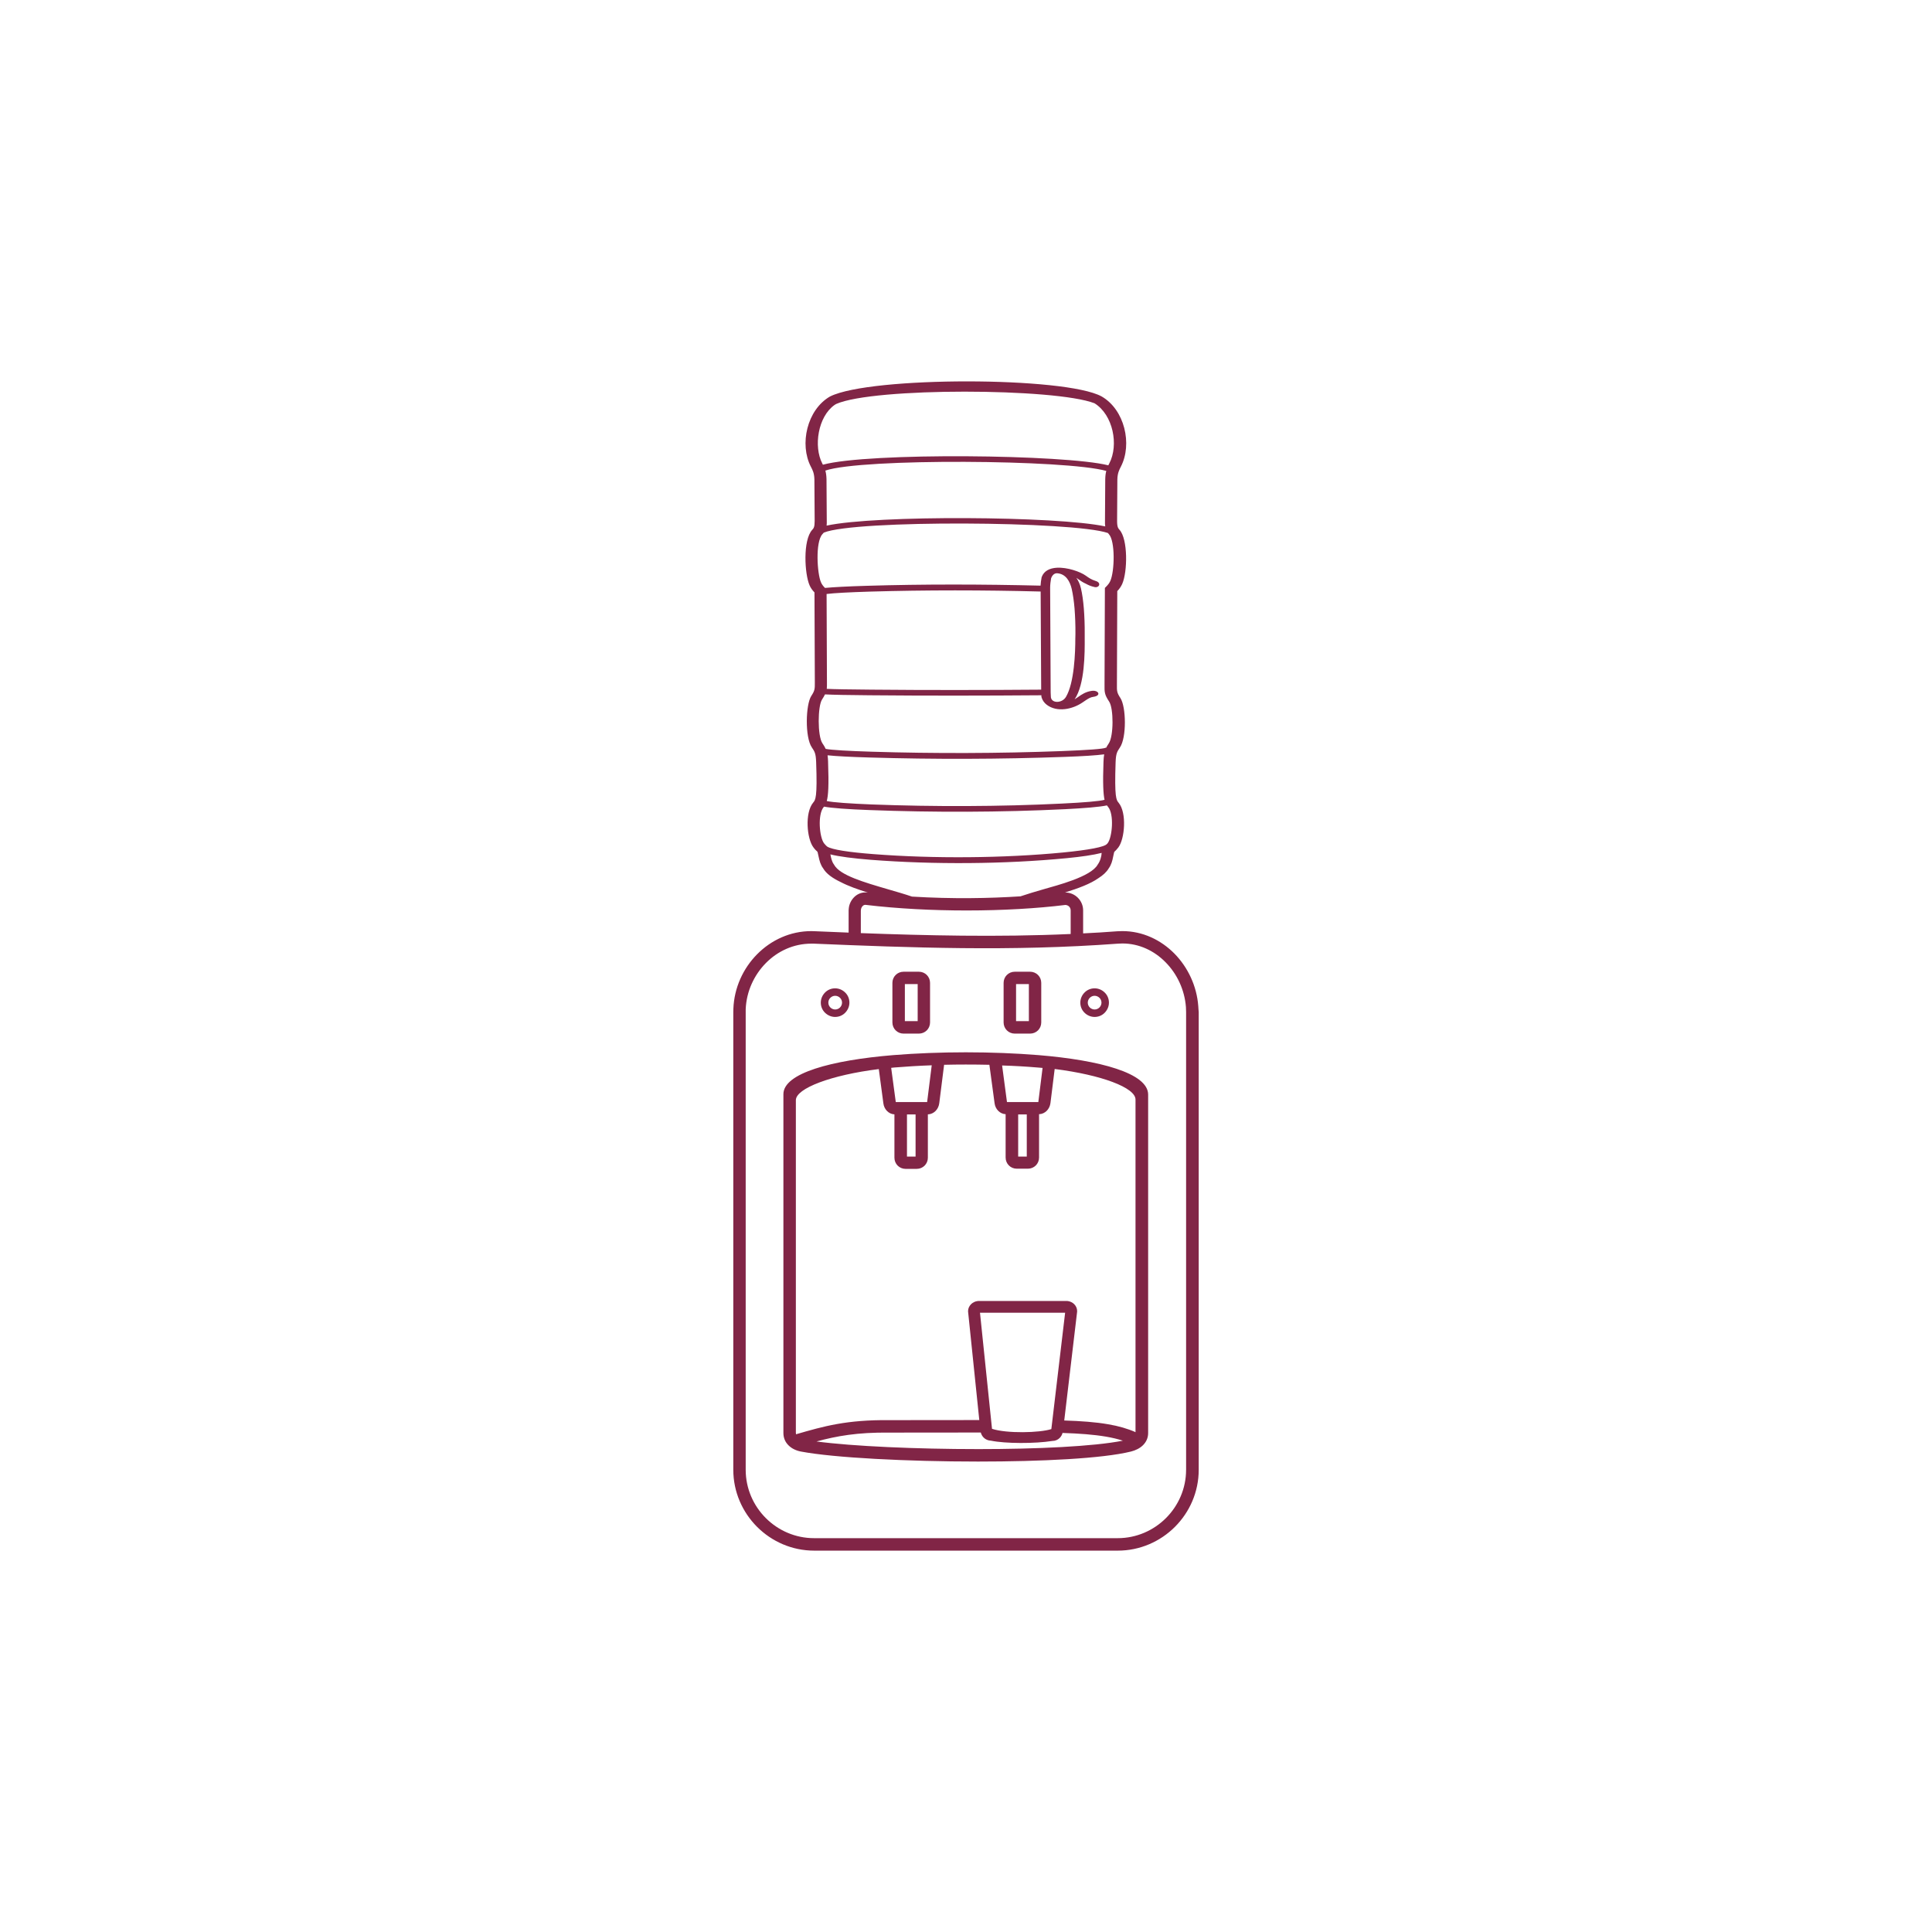 <?xml version="1.0" encoding="UTF-8"?>
<svg width="1200pt" height="1200pt" version="1.1" viewBox="0 0 1200 1200" xmlns="http://www.w3.org/2000/svg">
 <g>
  <rect width="1200" height="1200" fill="#fff"/>
  <path d="m744.27 624.93c-0.926-12.484-6.434-24.094-14.773-32.598-8.449-8.559-19.789-14.008-32.379-14.008-1.035 0-2.07 0.055-3.215 0.109-7.086 0.547-14.117 0.98-21.152 1.309v-14.281c0-3.051-1.254-5.832-3.269-7.848s-4.797-3.269-7.848-3.269h-0.164c8.23-2.562 15.754-5.344 20.77-8.887 2.836-1.801 5.07-3.816 6.379-6.051 1.582-2.18 2.289-4.688 2.781-7.305 0.602-2.891 0.602-2.945 0.926-3.215 0.492-0.438 1.145-1.035 2.289-2.508 3.981-5.234 5.398-21.531 0.164-27.801-1.418-1.691-2.617-3.16-1.852-25.184 0.109-2.727 0.328-4.359 0.762-5.613 0.383-1.199 1.035-2.18 1.906-3.488 4.25-6.215 3.871-25.238 0.328-30.691-2.234-3.379-2.234-4.469-2.18-8.34l0.219-58.109c1.363-1.418 2.289-2.781 3.051-4.414 3.379-7.688 3.598-27.801-1.637-33.633-0.816-0.926-1.527-1.691-1.527-5.504l0.164-25.84c0.109-3.926 1.145-5.887 2.18-7.906 7.25-14.008 2.344-35.379-11.938-43.609l-0.109-0.055c-22.621-12.32-143.15-12.484-168.44 0l-0.219 0.109c-14.227 8.23-19.078 29.656-11.828 43.555 1.035 2.016 2.07 3.981 2.18 7.906l0.164 25.84c0 3.816-0.652 4.578-1.527 5.504-5.887 6.434-4.742 27.418-1.637 34.453 0.707 1.637 1.691 3 3.051 4.414l0.219 55.93c0 3.871 0.055 4.961-2.18 8.34-3.543 5.398-4.035 25.676 0.328 32 0.871 1.309 1.527 2.289 1.906 3.488 0.438 1.254 0.652 2.945 0.762 5.613 0.816 22.078-0.438 23.551-1.852 25.184-5.289 6.379-3.926 22.461 0.164 27.801 1.09 1.473 1.801 2.07 2.289 2.508 0.273 0.273 0.328 0.273 0.926 3.215 0.547 2.617 1.199 5.125 2.836 7.305 1.906 3.324 5.832 6.106 10.848 8.504 4.688 2.453 10.629 4.578 16.953 6.543l-0.438-0.055c-0.383-0.055-0.762-0.055-1.145-0.055-2.781 0-5.289 1.199-7.086 3.051-1.746 1.801-2.945 4.199-3.215 6.758-0.055 0.438-0.109 0.871-0.109 1.309v13.848c-7.141-0.273-14.227-0.547-21.262-0.871-0.816-0.055-1.473-0.055-1.906-0.055-13.082 0-24.965 5.559-33.688 14.391-8.668 8.777-14.227 20.77-14.719 33.797-0.055 0.871-0.055 1.582-0.055 2.07v284.28c0 13.793 5.668 26.383 14.773 35.488 9.102 9.102 21.641 14.773 35.488 14.773h188.56c13.793 0 26.383-5.668 35.488-14.773 9.102-9.102 14.773-21.641 14.773-35.488v-284.23c-0.164-1.199-0.164-2.453-0.273-3.707zm-225.9-373.41c0.328-0.219 0.652-0.383 0.98-0.598 23.277-10.355 136.06-9.922 160.48-0.438 11.609 7.25 15.102 25.949 9.211 37.285-0.219 0.438-0.438 0.816-0.652 1.254-26.602-6.758-148.98-8.121-177.27-0.383-0.164-0.273-0.273-0.598-0.438-0.871-5.398-10.465-2.672-28.945 7.688-36.25zm168.12 75.445c-29.926-6.434-142.44-7.141-173.08-0.492 0.109-0.816 0.164-1.801 0.109-2.945l-0.164-25.949c-0.055-2.18-0.328-3.871-0.707-5.289 22.512-7.742 150.02-6.812 174.49 0.219-0.383 1.363-0.602 3-0.652 5.125l-0.164 25.949c-0.055 1.309 0 2.453 0.164 3.379zm-172.86 96.922-0.219-54.949c4.688-0.602 14.281-1.09 26.656-1.473 35.324-1.035 70.977-0.98 106.3-0.055l0.328 60.945c-35.051 0.273-70.211 0.328-105.26 0-13.41-0.109-23.605-0.273-27.91-0.492 0.109-1.09 0.109-2.344 0.109-3.981zm26.383 7.957c35.598 0.328 71.191 0.273 106.79 0 0 0.383 0.055 0.762 0.055 1.09l0.055 0.109c0.492 1.801 1.637 3.488 3.215 4.688 6.434 4.906 16.027 2.836 22.242-1.418 0.762-0.492 1.473-0.98 2.18-1.473 1.363-0.871 2.727-1.801 4.523-2.016 5.234-0.707 3.269-4.359-1.035-3.707-3.707 0.547-6.106 2.18-8.504 3.871-0.652 0.438-1.363 0.926-2.07 1.363 6.379-9.375 6.324-28.945 6.269-38.051v-2.344c0.055-5.559-0.164-11.121-0.547-16.082-0.383-4.688-0.98-8.996-1.801-12.484-0.602-2.562-1.582-4.688-2.836-6.488 0.383 0.273 0.762 0.547 1.09 0.762 1.473 1.035 3 2.125 4.906 2.945 1.418 0.816 3.106 1.527 5.289 2.016 2.945 0.652 4.414-2.672 0.762-3.762-2.836-0.871-4.359-2.016-6.215-3.324-3.434-2.453-11.449-5.289-18.043-4.906-4.25 0.273-7.848 1.855-9.32 5.777l-0.055 0.219c-0.328 1.691-0.547 3.379-0.652 5.125-35.707-0.871-72.609-0.98-108.26 0.109-11.34 0.328-20.387 0.816-25.621 1.309-1.035-1.035-1.906-2.07-2.508-3.488-2.344-5.344-3.598-24.91 0.871-29.871 0.328-0.328 0.602-0.652 0.871-0.98 19.242-8.012 154.87-7.141 176.46 0.219 0.219 0.273 0.438 0.492 0.652 0.762 3.981 4.359 3.543 22.895 0.871 29-0.602 1.363-1.473 2.453-2.727 3.707l-0.652 0.652-0.219 59.91c-0.055 4.906-0.055 6.269 2.891 10.738 2.781 4.199 2.836 21.422-0.273 25.949-0.652 1.035-1.199 1.852-1.691 2.781l-0.109-0.164c-1.254 0.816-11.883 1.527-27.418 2.125-38.867 1.473-79.207 1.582-118.13 0.383-14.281-0.438-24.805-1.035-28.457-1.746-0.547-1.199-1.254-2.344-2.016-3.434-3.16-4.633-2.945-23.113-0.273-27.203 0.816-1.254 1.418-2.289 1.852-3.215 4.797 0.273 14.719 0.438 27.582 0.547zm127.89-35.543c0 8.832-0.598 27.801-5.832 36.578-2.453 4.144-9.43 4.144-9.375-0.383-0.055-0.816-0.109-1.637-0.109-2.453l-0.328-64.926c0-2.016 0.273-3.981 0.602-5.941 0.871-2.289 2.289-3.215 3.816-3.106 5.453 0.383 7.957 5.234 8.996 9.758 0.762 3.379 1.363 7.523 1.746 12.102 0.383 4.961 0.602 10.41 0.547 15.863-0.055 0.871-0.055 1.637-0.055 2.508zm-153.56 76.918c-0.055-1.637-0.164-2.945-0.328-4.09 5.18 0.547 14.391 1.035 25.949 1.363 40.23 1.199 81.332 1.09 121.56-0.383 10.848-0.383 19.406-0.926 24.312-1.582-0.219 1.254-0.383 2.727-0.438 4.688-0.492 13.574-0.109 20.059 0.652 23.551-3 0.871-12.809 1.691-26.492 2.344-38.594 1.906-79.426 2.016-118.13 0.547-13.684-0.547-23.93-1.254-27.91-2.125 0.926-3.269 1.363-9.648 0.816-24.312zm-0.816 52.387c-0.328-0.328-0.871-0.762-1.691-1.801-2.891-3.762-4.09-17.879-0.273-22.461 0.109-0.109 0.164-0.219 0.273-0.328 4.469 0.871 14.773 1.637 28.184 2.125 40.066 1.527 81.551 1.418 121.56-0.547 12.047-0.602 21.367-1.363 25.949-2.344 0.273 0.383 0.492 0.652 0.762 0.98 3.816 4.578 2.562 18.699-0.273 22.461-0.109 0.164-0.219 0.273-0.328 0.383h-0.055c-1.254 2.016-11.719 3.871-27.094 5.398-36.961 3.598-80.789 3.926-118.02 1.035-15.047-1.145-25.895-2.781-28.727-4.688l-0.273-0.219zm4.578 11.555-0.164-0.273c-1.309-1.746-1.746-4.035-2.18-6.215 5.398 1.363 14.281 2.508 25.238 3.379 38.977 3 82.805 2.727 121.67-1.035 8.996-0.871 16.461-1.961 21.586-3.269-0.109 2.18-0.871 5.125-2.453 7.25-4.144 7.633-25.566 12.973-33.578 15.316-4.961 1.418-9.867 2.891-14.391 4.414-19.461 1.254-42.082 1.691-67.379 0.164-4.633-1.582-9.758-3.051-14.828-4.523-14.934-4.359-29.98-8.723-33.523-15.211zm16.625 28.293v-0.438c0.109-0.871 0.492-1.637 1.035-2.234 0.492-0.492 1.035-0.762 1.637-0.762h0.219c20.008 2.398 41.812 3.488 62.742 3.488 22.297 0 43.773-1.254 61.379-3.434 0.871 0.055 1.691 0.383 2.289 0.98 0.602 0.598 0.98 1.473 0.98 2.398v14.664c-23.059 1.035-45.57 1.254-67.703 1.035-21.207-0.219-42.082-0.816-62.633-1.582v-14.117zm201.97 347.46c0 11.664-4.797 22.297-12.484 29.98-7.688 7.688-18.316 12.484-29.98 12.484h-188.61c-11.664 0-22.297-4.797-29.98-12.484-7.688-7.688-12.484-18.316-12.484-29.98v-284.28-1.746c0.438-11.066 5.18-21.258 12.539-28.727 7.305-7.414 17.227-12.047 28.184-12.047h1.582c29.816 1.254 60.289 2.453 91.852 2.781s63.887-0.328 97.141-2.781c0.871-0.055 1.746-0.109 2.672-0.109 10.41 0 19.844 4.523 26.875 11.719 7.141 7.25 11.773 17.117 12.594 27.746 0.055 0.98 0.109 2.07 0.109 3.16v284.28z" fill="#812546" fill-rule="evenodd"/>
  <path d="m645 655.35c-14.117-1.145-29.547-1.746-45.082-1.746-15.535 0-30.965 0.602-45.082 1.746-38.32 3.16-68.25 11.176-68.25 24.258v210.47c0 3.106 1.199 5.723 3.215 7.688 1.961 1.961 4.742 3.269 7.688 3.816 20.441 3.871 66.125 6.215 110 6.215 39.25 0 77.297-1.855 94.961-6.215 2.836-0.707 5.559-2.016 7.523-3.981 1.906-1.906 3.16-4.414 3.16-7.523v-210.2c0-13.301-29.871-21.367-68.141-24.531zm-0.598 7.688c1.035 0.109 2.125 0.164 3.16 0.273l-2.617 21.043v0.164h-19.461c0-0.055 0-0.109-0.055-0.164l-3-22.566c7.469 0.219 14.883 0.656 21.969 1.254zm-6.652 29.164v26.164h-5.344v-26.164zm-82.203-29.164c7.469-0.602 15.262-1.09 23.168-1.363l-2.836 22.676v0.164h-19.461c0-0.055 0-0.109-0.055-0.164l-2.836-21.098c0.652-0.109 1.309-0.164 2.016-0.219zm13.137 29.164v26.164h-5.344v-26.164zm38.812 207.86c-38.32 0-77.844-1.746-100.36-4.742 12.594-3.379 25.293-5.723 45.246-5.504l56.801-0.055c0.328 1.199 0.926 2.289 1.801 3.16 1.145 1.145 2.727 1.852 4.523 1.906 8.887 1.852 27.312 1.906 38.16 0.164 1.801 0 3.379-0.707 4.523-1.852 0.926-0.926 1.582-2.125 1.855-3.434v0.328c10.305 0.328 19.188 0.98 26.93 2.289 3.816 0.652 7.305 1.473 10.465 2.508-18.207 3.598-53.477 5.234-89.945 5.234zm1.09-85.746v-0.109 0.109zm0.109 1.035h52.875l-8.559 72.281c-7.195 2.344-27.691 2.836-36.852-0.164l-7.469-72.121zm96.758 74.246c-5.016-2.234-10.684-3.871-17.172-4.961-7.797-1.363-16.844-2.016-27.258-2.344l7.957-67.215c0.055-0.273 0.055-0.492 0.055-0.707 0-1.691-0.707-3.215-1.852-4.359-1.035-1.035-2.453-1.691-3.926-1.906-0.273-0.055-0.547-0.055-0.762-0.055h-54.621c-0.164 0-0.383 0-0.652 0.055-1.527 0.164-2.945 0.871-4.035 1.906-1.145 1.145-1.906 2.672-1.906 4.414 0 0.164 0 0.328 0.055 0.602l6.922 66.996-55.875 0.055c-26.492-0.273-40.668 3.762-57.945 8.777-0.055-0.273-0.109-0.492-0.109-0.816v-206.71c0-7.305 21.914-15.645 51.516-19.297l2.836 21.258c0.219 1.852 1.035 3.543 2.289 4.797 1.199 1.199 2.727 1.961 4.578 2.07v26.93c0 1.906 0.762 3.652 2.016 4.906s3 2.016 4.906 2.016h6.922c1.906 0 3.652-0.762 4.906-2.016s2.016-3 2.016-4.906v-26.93c1.906-0.055 3.543-0.871 4.797-2.125 1.254-1.254 2.07-3 2.289-4.852l3-23.82c4.469-0.109 8.996-0.164 13.465-0.164 4.906 0 9.758 0.055 14.664 0.164l3.215 23.82c0.219 1.852 1.035 3.543 2.289 4.797 1.199 1.199 2.727 1.961 4.578 2.07v26.93c0 1.906 0.762 3.652 2.016 4.906s3 2.016 4.906 2.016h6.922c1.906 0 3.652-0.762 4.906-2.016s2.016-3 2.016-4.906v-26.93c1.906-0.055 3.543-0.871 4.797-2.125 1.254-1.254 2.07-3 2.289-4.852l2.617-21.098c28.945 3.652 50.207 11.555 50.207 18.969v206.66z" fill="#812546" fill-rule="evenodd"/>
  <path d="m679.89 631.64c2.453 0 4.688-0.98 6.269-2.617 1.582-1.637 2.617-3.816 2.617-6.269s-0.98-4.688-2.617-6.269c-1.582-1.582-3.816-2.617-6.269-2.617s-4.688 0.98-6.269 2.617c-1.582 1.582-2.617 3.816-2.617 6.269s0.98 4.688 2.617 6.269c1.582 1.582 3.816 2.617 6.269 2.617zm-3-11.883c0.762-0.762 1.801-1.254 3-1.254 1.145 0 2.234 0.492 3 1.254 0.762 0.762 1.254 1.801 1.254 3 0 1.145-0.492 2.234-1.254 3-0.762 0.762-1.801 1.254-3 1.254-1.145 0-2.234-0.492-3-1.254-0.762-0.762-1.254-1.801-1.254-3 0-1.145 0.492-2.234 1.254-3z" fill="#812546" fill-rule="evenodd"/>
  <path d="m630.28 641.99h9.539c1.906 0 3.652-0.762 4.906-2.016 1.254-1.254 2.016-3 2.016-4.906v-24.586c0-1.906-0.762-3.652-2.016-4.906-1.254-1.254-3-2.016-4.906-2.016h-9.539c-1.906 0-3.652 0.762-4.906 2.016s-2.016 3-2.016 4.906v24.586c0 1.906 0.762 3.652 2.016 4.906 1.254 1.254 3 2.016 4.906 2.016zm0.816-30.746h7.957v23.004h-7.957z" fill="#812546" fill-rule="evenodd"/>
  <path d="m518.7 631.64c2.453 0 4.688-0.98 6.269-2.617 1.582-1.637 2.617-3.816 2.617-6.269s-0.98-4.688-2.617-6.269c-1.582-1.582-3.816-2.617-6.269-2.617-2.453 0-4.688 0.98-6.269 2.617-1.582 1.582-2.617 3.816-2.617 6.269s0.98 4.688 2.617 6.269 3.816 2.617 6.269 2.617zm-2.945-11.883c0.762-0.762 1.801-1.254 2.996-1.254 1.145 0 2.234 0.492 3 1.254 0.762 0.762 1.254 1.801 1.254 3 0 1.145-0.492 2.234-1.254 3-0.762 0.762-1.801 1.254-3 1.254-1.145 0-2.234-0.492-2.996-1.254-0.762-0.762-1.254-1.801-1.254-3 0-1.145 0.438-2.234 1.254-3z" fill="#812546" fill-rule="evenodd"/>
  <path d="m561.21 641.99h9.539c1.906 0 3.652-0.762 4.906-2.016 1.254-1.254 2.016-3 2.016-4.906v-24.586c0-1.906-0.762-3.652-2.016-4.906s-3-2.016-4.906-2.016h-9.539c-1.906 0-3.652 0.762-4.906 2.016s-2.016 3-2.016 4.906v24.586c0 1.906 0.762 3.652 2.016 4.906 1.254 1.254 3 2.016 4.906 2.016zm0.816-30.746h7.957v23.004h-7.957z" fill="#812546" fill-rule="evenodd"/>
 </g>
</svg>
